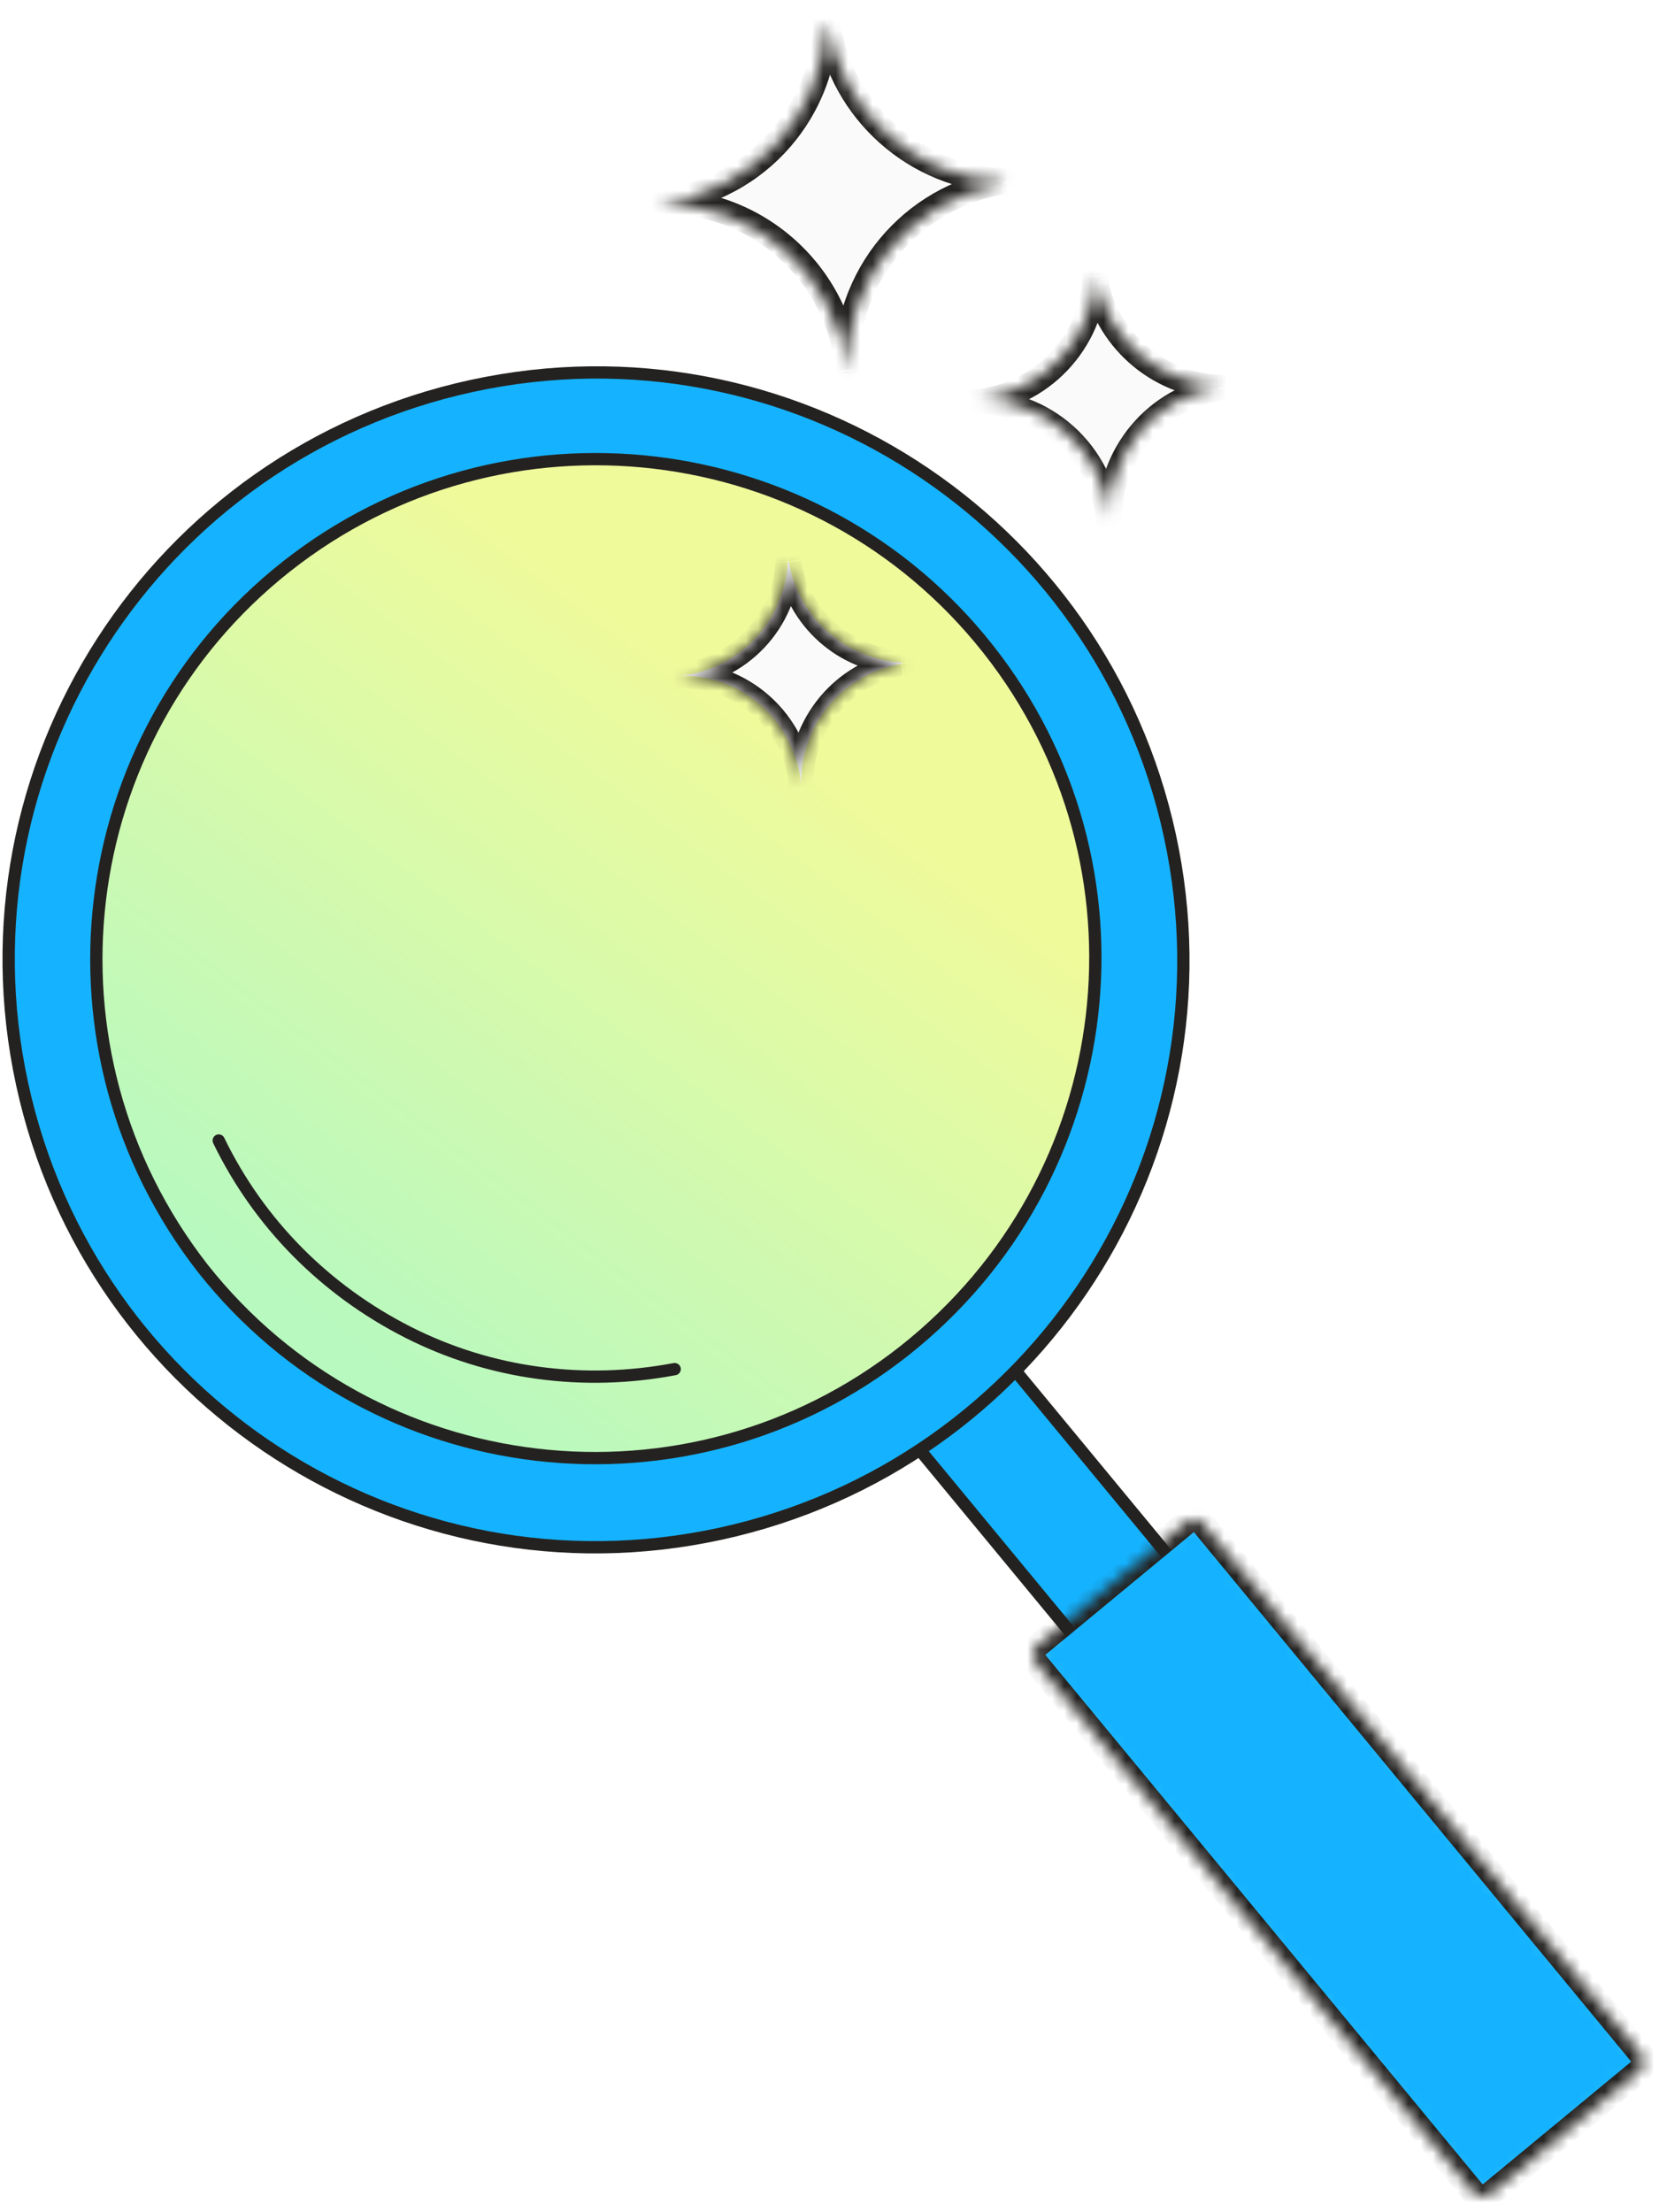 <?xml version="1.0" encoding="utf-8"?>
<!-- Generator: Adobe Illustrator 27.0.0, SVG Export Plug-In . SVG Version: 6.00 Build 0)  -->
<svg version="1.1" id="Layer_1" xmlns="http://www.w3.org/2000/svg" xmlns:xlink="http://www.w3.org/1999/xlink" x="0px" y="0px"
	 viewBox="0 0 135 180" style="enable-background:new 0 0 135 180;" xml:space="preserve">
<style type="text/css">
	.st0{fill:#15B3FF;stroke:#242220;stroke-width:1;stroke-miterlimit:4;}
	.st1{fill:#FFFFFF;filter:url(#Adobe_OpacityMaskFilter);}
	
		.st2{mask:url(#path-2-inside-1_5765_80561_00000046332536286897511550000013016311340335635097_);fill:#15B3FF;stroke:#242220;stroke-width:2;stroke-miterlimit:4;}
	.st3{fill:#15B3FF;stroke:#242220;}
	.st4{fill:url(#SVGID_1_);stroke:#242220;}
	.st5{fill:none;stroke:#242220;stroke-linecap:round;}
	.st6{fill-rule:evenodd;clip-rule:evenodd;fill:#FAFAFA;}
	
		.st7{fill-rule:evenodd;clip-rule:evenodd;fill:#FFFFFF;filter:url(#Adobe_OpacityMaskFilter_00000151504365989650254450000011990062176487338405_);}
	.st8{mask:url(#path-6-inside-2_5765_80561_00000009580516837588695520000011363291509222221245_);fill:#242220;}
	
		.st9{fill-rule:evenodd;clip-rule:evenodd;fill:#FFFFFF;filter:url(#Adobe_OpacityMaskFilter_00000047036556409981798340000008844488071784246422_);}
	.st10{mask:url(#path-8-inside-3_5765_80561_00000145058246912318476850000016517997121823189634_);fill:#242220;}
	
		.st11{fill-rule:evenodd;clip-rule:evenodd;fill:#FFFFFF;filter:url(#Adobe_OpacityMaskFilter_00000011005307445202217020000006914149477125285815_);}
	.st12{mask:url(#path-10-inside-4_5765_80561_00000123402566032422039840000003222599903878396848_);fill:#242220;}
</style>
<rect x="81" y="108.2" transform="matrix(0.771 -0.637 0.637 0.771 -58.99 83.172)" class="st0" width="10.1" height="30.7"/>
<defs>
	<filter id="Adobe_OpacityMaskFilter" filterUnits="userSpaceOnUse" x="83.1" y="122.7" width="51.7" height="57">
		<feColorMatrix  type="matrix" values="1 0 0 0 0  0 1 0 0 0  0 0 1 0 0  0 0 0 1 0"/>
	</filter>
</defs>
<mask maskUnits="userSpaceOnUse" x="83.1" y="122.7" width="51.7" height="57" id="path-2-inside-1_5765_80561_00000046332536286897511550000013016311340335635097_">
	<path class="st1" d="M97.9,124l35.6,43.1c0.3,0.4,0.3,1-0.1,1.4l-12.1,10c-0.4,0.3-1,0.3-1.4-0.1l-35.6-43.1
		c-0.3-0.4-0.3-1,0.1-1.4l12.1-10C97,123.5,97.6,123.6,97.9,124z"/>
</mask>
<path class="st2" d="M97.9,124l35.6,43.1c0.3,0.4,0.3,1-0.1,1.4l-12.1,10c-0.4,0.3-1,0.3-1.4-0.1l-35.6-43.1c-0.3-0.4-0.3-1,0.1-1.4
	l12.1-10C97,123.5,97.6,123.6,97.9,124z"/>
<path class="st3" d="M95.2,68c5.6,25.8-10.8,51.2-36.6,56.8c-25.8,5.6-51.2-10.8-56.8-36.6C-3.8,62.4,12.6,37,38.4,31.4
	C64.2,25.8,89.6,42.2,95.2,68z M56.8,116.6C78.1,112,91.7,91,87.1,69.7c-4.6-21.3-25.6-34.8-46.9-30.2C18.8,44.1,5.3,65.1,9.9,86.4
	C14.5,107.7,35.5,121.3,56.8,116.6z"/>
<linearGradient id="SVGID_1_" gradientUnits="userSpaceOnUse" x1="62.623" y1="122.982" x2="26.126" y2="74.195" gradientTransform="matrix(1 0 0 -1 0 182)">
	<stop  offset="0" style="stop-color:#EFFA9B"/>
	<stop  offset="1" style="stop-color:#B8F9BF"/>
</linearGradient>
<path class="st4" d="M73.6,109.9c-17.6,13.9-43.2,10.9-57.1-6.7C2.7,85.5,5.7,60,23.3,46.1c17.6-13.9,43.2-10.9,57.1,6.7
	C94.3,70.4,91.3,95.9,73.6,109.9z"/>
<path class="st5" d="M54.9,111.4c-7.4,1.4-15,0.4-21.7-3c-6.7-3.4-12.1-8.8-15.4-15.6"/>
<path class="st6" d="M67.2,2.1l0.2,0c1.1,7,7.1,12.4,14.2,12.7l0,0.2c-7.4,1.2-12.9,7.7-12.7,15.3l0,0c-0.7-7.9-7.5-13.9-15.4-13.7
	l0,0C61.1,15.7,66.9,9.5,67.2,2.1z"/>
<defs>
	
		<filter id="Adobe_OpacityMaskFilter_00000111893702423791141780000000398357128270840468_" filterUnits="userSpaceOnUse" x="52.5" y="1" width="30.2" height="30.2">
		<feColorMatrix  type="matrix" values="1 0 0 0 0  0 1 0 0 0  0 0 1 0 0  0 0 0 1 0"/>
	</filter>
</defs>
<mask maskUnits="userSpaceOnUse" x="52.5" y="1" width="30.2" height="30.2" id="path-6-inside-2_5765_80561_00000009580516837588695520000011363291509222221245_">
	
		<path style="fill-rule:evenodd;clip-rule:evenodd;fill:#FFFFFF;filter:url(#Adobe_OpacityMaskFilter_00000111893702423791141780000000398357128270840468_);" d="
		M67.2,2.1l0.2,0c1.1,7,7.1,12.4,14.2,12.7l0,0.2c-7.4,1.2-12.9,7.7-12.7,15.3l0,0c-0.7-7.9-7.5-13.9-15.4-13.7l0,0
		C61.1,15.7,66.9,9.5,67.2,2.1z"/>
</mask>
<path class="st8" d="M67.4,2.1l1-0.2L68.2,1l-0.9,0.1L67.4,2.1z M67.2,2.1l-0.1-1l-0.9,0.1l0,0.9L67.2,2.1z M81.6,14.7l1-0.1
	l-0.1-0.9l-0.9,0L81.6,14.7z M81.6,14.9l0.2,1l0.9-0.1l-0.1-0.9L81.6,14.9z M68.9,30.2l0.1,1l1-0.1l0-1L68.9,30.2z M68.9,30.2
	l-1,0.1l0.1,1l1-0.1L68.9,30.2z M53.5,16.4l-1,0.1l0.1,1l1,0L53.5,16.4z M53.5,16.4l-0.1-1l-1,0.1l0.1,1L53.5,16.4z M67.3,1.1
	l-0.2,0l0.1,2l0.2,0L67.3,1.1z M81.7,13.7C75,13.4,69.4,8.5,68.4,1.9l-2,0.3c1.2,7.5,7.6,13.2,15.2,13.5L81.7,13.7z M82.6,14.8
	l0-0.2l-2,0.1l0,0.2L82.6,14.8z M69.9,30.1c-0.2-7.1,4.9-13.1,11.8-14.3l-0.3-2c-7.9,1.3-13.7,8.2-13.5,16.3L69.9,30.1z M69,31.2
	L69,31.2l-0.1-2l0,0L69,31.2z M53.6,17.4c7.4-0.2,13.7,5.4,14.4,12.8l2-0.2c-0.8-8.4-8-14.8-16.4-14.6L53.6,17.4z M52.5,16.5
	L52.5,16.5l2-0.1l0,0L52.5,16.5z M66.2,2c-0.3,7-5.8,12.8-12.8,13.4l0.2,2c8.1-0.7,14.3-7.3,14.6-15.3L66.2,2z"/>
<path class="st6" d="M89.2,22.5c0.8,5,5,8.7,10,8.9l0,0.1c-5.2,0.8-9.1,5.4-8.9,10.7l0,0c-0.5-5.6-5.3-9.8-10.8-9.7l0,0
	c5.3-0.5,9.4-4.8,9.7-10.1L89.2,22.5z"/>
<defs>
	
		<filter id="Adobe_OpacityMaskFilter_00000163762836154069329900000008482597542006495924_" filterUnits="userSpaceOnUse" x="78.3" y="21.5" width="21.9" height="21.9">
		<feColorMatrix  type="matrix" values="1 0 0 0 0  0 1 0 0 0  0 0 1 0 0  0 0 0 1 0"/>
	</filter>
</defs>
<mask maskUnits="userSpaceOnUse" x="78.3" y="21.5" width="21.9" height="21.9" id="path-8-inside-3_5765_80561_00000145058246912318476850000016517997121823189634_">
	
		<path style="fill-rule:evenodd;clip-rule:evenodd;fill:#FFFFFF;filter:url(#Adobe_OpacityMaskFilter_00000163762836154069329900000008482597542006495924_);" d="
		M89.2,22.5c0.8,5,5,8.7,10,8.9l0,0.1c-5.2,0.8-9.1,5.4-8.9,10.7l0,0c-0.5-5.6-5.3-9.8-10.8-9.7l0,0c5.3-0.5,9.4-4.8,9.7-10.1
		L89.2,22.5z"/>
</mask>
<path class="st10" d="M99.2,31.5l1-0.1l-0.1-0.9l-0.9,0L99.2,31.5z M89.2,22.5l1-0.2L90,21.5l-0.9,0.1L89.2,22.5z M99.2,31.6l0.2,1
	l0.9-0.1l-0.1-0.9L99.2,31.6z M90.3,42.3l0.1,1l1-0.1l0-1L90.3,42.3z M90.2,42.3l-1,0.1l0.1,1l1-0.1L90.2,42.3z M79.4,32.7l-1,0.1
	l0.1,1l1,0L79.4,32.7z M79.4,32.6l-0.1-1l-1,0.1l0.1,1L79.4,32.6z M89.1,22.5l-0.1-1l-0.9,0.1l0,0.9L89.1,22.5z M99.2,30.5
	c-4.5-0.2-8.4-3.6-9.1-8.1l-2,0.3c0.9,5.4,5.5,9.5,11,9.8L99.2,30.5z M100.2,31.5l0-0.1l-2,0.1l0,0.1L100.2,31.5z M91.3,42.3
	c-0.1-4.8,3.4-9,8.1-9.7l-0.3-2c-5.7,0.9-9.9,5.9-9.8,11.8L91.3,42.3z M90.3,43.3L90.3,43.3l-0.1-2l0,0L90.3,43.3z M79.4,33.7
	c5.1-0.1,9.4,3.7,9.8,8.8l2-0.2c-0.6-6.1-5.7-10.7-11.9-10.6L79.4,33.7z M78.4,32.7L78.4,32.7l2-0.1l0,0L78.4,32.7z M88.1,22.5
	c-0.2,4.8-3.9,8.7-8.8,9.2l0.2,2c5.8-0.5,10.3-5.3,10.6-11.1L88.1,22.5z M89.1,21.5l-0.1,0l0.1,2l0.1,0L89.1,21.5z"/>
<path class="st6" d="M64.1,45.7l0.1,0c0.7,4.5,4.6,8,9.2,8.2l0,0.1c-4.8,0.8-8.3,4.9-8.2,9.8l0,0c-0.5-5.1-4.8-9-9.9-8.8l0,0
	C60.2,54.5,63.9,50.5,64.1,45.7z"/>
<defs>
	
		<filter id="Adobe_OpacityMaskFilter_00000067223977778231033040000004334471776176695177_" filterUnits="userSpaceOnUse" x="54.2" y="44.7" width="20.2" height="20.2">
		<feColorMatrix  type="matrix" values="1 0 0 0 0  0 1 0 0 0  0 0 1 0 0  0 0 0 1 0"/>
	</filter>
</defs>
<mask maskUnits="userSpaceOnUse" x="54.2" y="44.7" width="20.2" height="20.2" id="path-10-inside-4_5765_80561_00000123402566032422039840000003222599903878396848_">
	
		<path style="fill-rule:evenodd;clip-rule:evenodd;fill:#FFFFFF;filter:url(#Adobe_OpacityMaskFilter_00000067223977778231033040000004334471776176695177_);" d="
		M64.1,45.7l0.1,0c0.7,4.5,4.6,8,9.2,8.2l0,0.1c-4.8,0.8-8.3,4.9-8.2,9.8l0,0c-0.5-5.1-4.8-9-9.9-8.8l0,0
		C60.2,54.5,63.9,50.5,64.1,45.7z"/>
</mask>
<path class="st12" d="M64.2,45.7l1-0.2l-0.1-0.9l-0.9,0.1L64.2,45.7z M64.1,45.7l-0.1-1l-0.9,0.1l0,0.9L64.1,45.7z M73.4,53.9l1-0.1
	l-0.1-0.9l-0.9,0L73.4,53.9z M73.4,54l0.2,1l0.9-0.1l-0.1-0.9L73.4,54z M65.2,63.8l0.1,1l1-0.1l0-1L65.2,63.8z M65.2,63.8l-1,0.1
	l0.1,1l1-0.1L65.2,63.8z M55.3,55l-1,0.1l0.1,1l1,0L55.3,55z M55.3,55l-0.1-1l-1,0.1l0.1,1L55.3,55z M64.2,44.7l-0.1,0l0.1,2l0.1,0
	L64.2,44.7z M73.4,52.9c-4.1-0.2-7.6-3.3-8.2-7.3l-2,0.3c0.8,5,5,8.8,10.1,9L73.4,52.9z M74.4,53.9l0-0.1l-2,0.1l0,0.1L74.4,53.9z
	 M66.2,63.8c-0.1-4.4,3.1-8.1,7.3-8.8l-0.3-2c-5.2,0.8-9.1,5.5-9,10.8L66.2,63.8z M65.3,64.8L65.3,64.8l-0.1-2l0,0L65.3,64.8z
	 M55.3,56c4.6-0.1,8.5,3.4,8.9,7.9l2-0.2c-0.5-5.6-5.3-9.9-10.9-9.8L55.3,56z M54.3,55L54.3,55l2-0.1l0,0L54.3,55z M63.1,45.7
	c-0.2,4.3-3.6,7.9-7.9,8.3l0.2,2c5.4-0.5,9.5-4.9,9.7-10.2L63.1,45.7z"/>
</svg>
